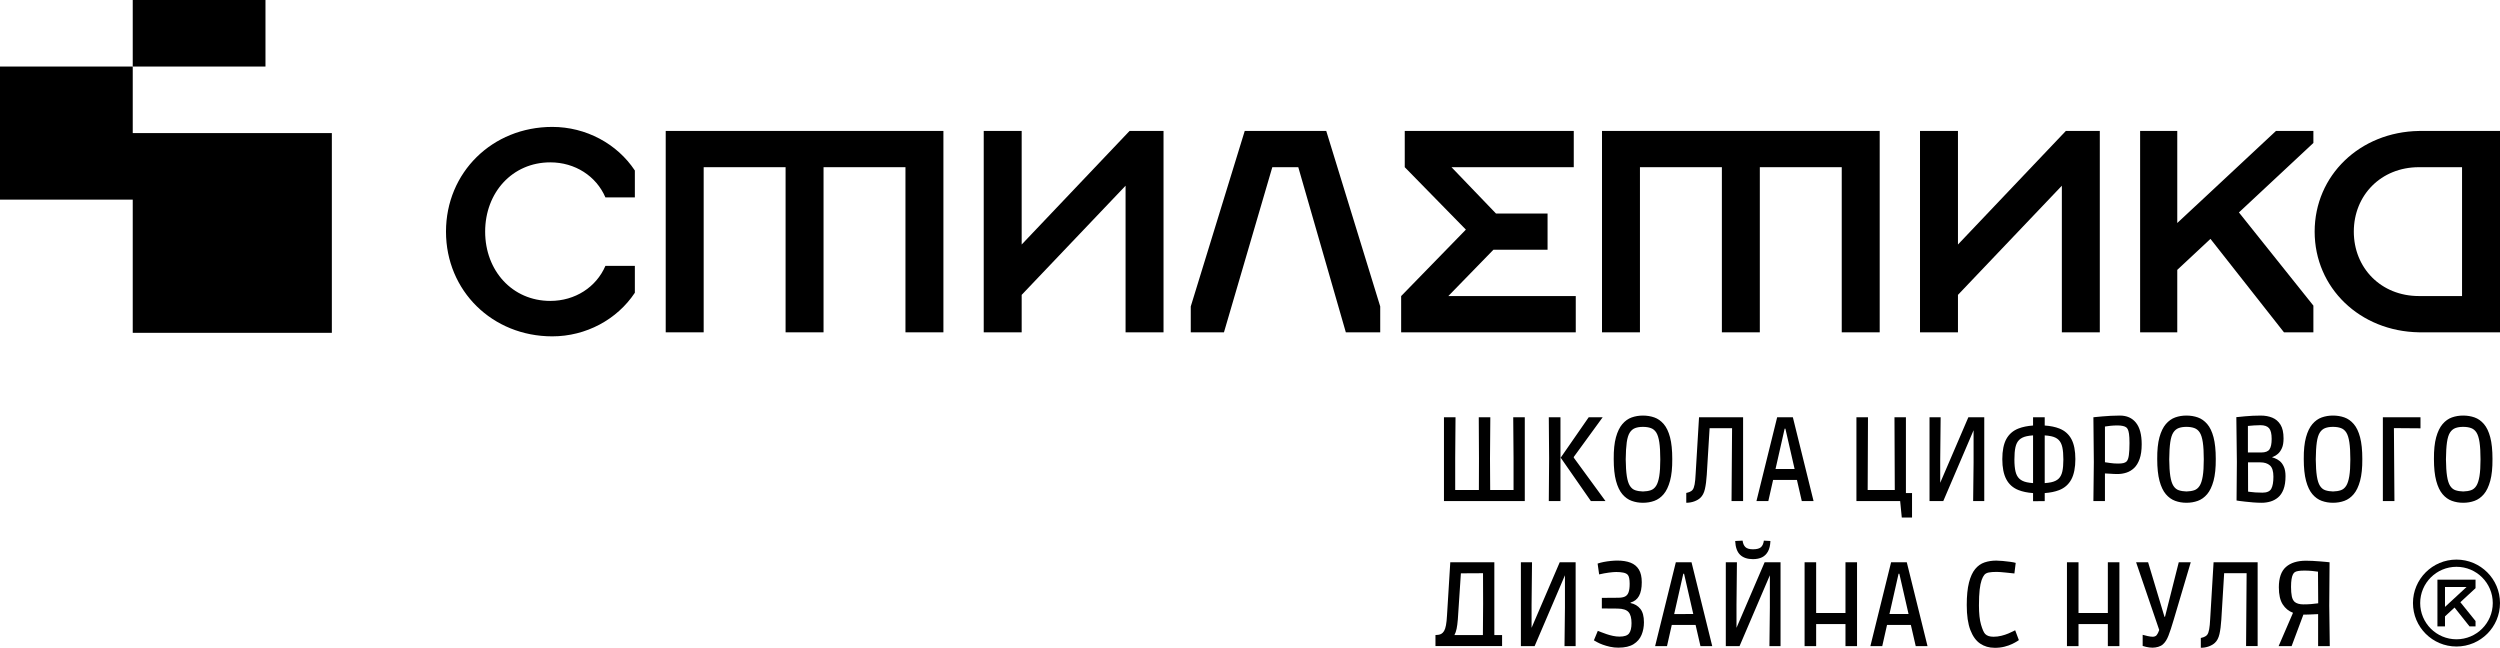<?xml version="1.0" encoding="UTF-8"?> <svg xmlns="http://www.w3.org/2000/svg" width="2327" height="603" viewBox="0 0 2327 603" fill="none"><path d="M247.105 0H123.553V61.938H247.105V0Z" fill="black"></path><path fill-rule="evenodd" clip-rule="evenodd" d="M308.881 309.79H123.552V185.812H0V61.937H123.552V123.875H308.881V309.79Z" fill="black"></path><path fill-rule="evenodd" clip-rule="evenodd" d="M878.127 121.877H619.646V309.328H654.979V155.62H731.224V309.328H766.549V155.62H842.802V309.328H878.127V121.877Z" fill="black"></path><path fill-rule="evenodd" clip-rule="evenodd" d="M415.13 215.603C415.13 270.712 458.273 313.077 514.066 313.077C545.454 313.077 574.434 297.399 590.925 272.488V247.472H563.521C554.969 267.338 535.253 280.091 512.198 280.091C476.865 280.091 451.579 251.97 451.579 215.603C451.579 179.235 476.865 151.122 512.198 151.122C535.261 151.122 554.969 163.875 563.521 183.741H590.925V158.717C574.442 133.806 545.454 118.128 514.066 118.128C458.273 118.128 415.13 160.493 415.13 215.603Z" fill="black"></path><path fill-rule="evenodd" clip-rule="evenodd" d="M2125.92 309.328H2153.3V284.475L2083.99 197.724L2153.3 133.073V121.877H2118.48L2026.6 207.576V121.877H1992.02V309.328H2026.6V251.196L2057.49 222.35L2125.92 309.328Z" fill="black"></path><path fill-rule="evenodd" clip-rule="evenodd" d="M1051.4 121.877L950.976 227.597V121.877H915.651V309.328H950.976V274.46L1047.68 172.863V309.328H1083.01V121.877H1051.4Z" fill="black"></path><path fill-rule="evenodd" clip-rule="evenodd" d="M1252.7 309.328H1284.71V285.241L1234.47 121.877H1158.6L1108.36 285.241V309.328H1139.26L1184.26 155.62H1208.44L1252.7 309.328Z" fill="black"></path><path fill-rule="evenodd" clip-rule="evenodd" d="M1749.62 121.877H1491.14V309.328H1526.46V155.62H1602.72V309.328H1638.04V155.62H1714.29V309.328H1749.62V121.877Z" fill="black"></path><path fill-rule="evenodd" clip-rule="evenodd" d="M1922.89 121.877L1822.47 227.597V121.877H1787.14V309.328H1822.47V274.46L1919.17 172.863V309.328H1954.5V121.877H1922.89Z" fill="black"></path><path fill-rule="evenodd" clip-rule="evenodd" d="M1348.08 275.585L1390.05 232.478H1440.47V198.735H1392.46L1351.05 155.62H1464.86V121.877H1307.54V155.62L1364.44 213.728L1304.19 275.585V309.328H1466.72V275.585H1348.08Z" fill="black"></path><path fill-rule="evenodd" clip-rule="evenodd" d="M2154.48 215.603C2154.48 268.007 2196.66 308.408 2251.55 309.312H2327V121.901H2251.55C2196.66 122.798 2154.48 163.207 2154.48 215.603ZM2291.67 275.593L2251.55 275.56C2216.21 275.56 2190.93 249.411 2190.93 215.586C2190.93 181.761 2216.21 155.62 2251.55 155.62H2291.67V275.585V275.593Z" fill="black"></path><path fill-rule="evenodd" clip-rule="evenodd" d="M2286.49 520.87C2264.12 520.87 2245.99 538.987 2245.99 561.325C2245.99 583.663 2264.12 601.772 2286.49 601.772C2308.86 601.772 2327 583.663 2327 561.325C2327 538.987 2308.87 520.87 2286.49 520.87ZM2275.8 583.07H2268.76V539.564H2304.23V547.471L2290.1 560.528L2304.23 578.05V583.07H2298.65L2284.7 565.506L2275.8 573.723V583.07ZM2275.8 546.381H2295.87L2275.8 564.921V546.381ZM2286.49 527.582C2305.15 527.582 2320.27 542.688 2320.27 561.317C2320.27 579.946 2305.14 595.052 2286.49 595.052C2267.84 595.052 2252.71 579.946 2252.71 561.317C2252.71 542.688 2267.84 527.582 2286.49 527.582Z" fill="black"></path><path fill-rule="evenodd" clip-rule="evenodd" d="M1344.04 466.423V388.394H1354.8L1354.5 426.237V456.076H1376.54L1376.63 426.79L1376.43 388.394H1387.19L1386.89 426.79L1387.06 456.076H1408.81V426.457L1408.51 388.394H1419.27V466.423H1344.06H1344.04ZM1903.22 388.394V396.073C1908.53 396.439 1913.06 397.366 1916.83 398.855C1921.84 400.832 1925.58 404.118 1928.05 408.706C1930.51 413.295 1931.75 419.51 1931.75 427.343C1931.75 435.177 1930.48 441.653 1927.95 446.322C1925.41 450.983 1921.62 454.286 1916.58 456.23C1912.81 457.678 1908.36 458.59 1903.23 458.956V466.423L1892.37 466.537V466.423V458.964C1887.08 458.59 1882.53 457.646 1878.72 456.125C1873.68 454.107 1869.92 450.772 1867.46 446.103C1864.99 441.441 1863.75 435.186 1863.75 427.352C1863.75 419.518 1865.02 413.099 1867.55 408.544C1870.1 403.988 1873.88 400.742 1878.93 398.806C1882.71 397.35 1887.19 396.439 1892.37 396.073V388.394H1903.23H1903.22ZM1903.22 405.249V449.682C1905.46 449.527 1907.44 449.267 1909.16 448.909C1912.18 448.275 1914.51 447.152 1916.17 445.549C1917.83 443.947 1918.98 441.702 1919.62 438.83C1920.27 435.958 1920.58 432.241 1920.58 427.693C1920.58 423.146 1920.27 419.282 1919.62 416.329C1918.98 413.384 1917.83 411.082 1916.17 409.447C1914.51 407.803 1912.18 406.665 1909.16 406.03C1907.44 405.664 1905.46 405.412 1903.22 405.257V405.249ZM1892.37 449.674V405.241C1890.15 405.396 1888.19 405.656 1886.48 406.022C1883.5 406.656 1881.17 407.795 1879.47 409.439C1877.78 411.082 1876.61 413.376 1875.97 416.321C1875.32 419.266 1875.01 423.056 1875.01 427.685C1875.01 432.314 1875.35 435.95 1876.03 438.822C1876.7 441.693 1877.88 443.931 1879.58 445.541C1881.27 447.144 1883.6 448.266 1886.58 448.901C1888.27 449.259 1890.2 449.519 1892.37 449.674ZM1934.68 580.865V601.406H1923.92V523.376H1934.68V570.566H1961.98V523.376H1972.74V601.406H1961.98V580.865H1934.68ZM1576.08 571.518L1558.32 571.575L1566.81 534.016H1567.53L1576.09 571.518H1576.08ZM1578.26 581.703L1582.79 601.406H1593.75L1574.47 523.376H1559.86L1540.58 601.406H1551.64L1556.08 581.703H1578.27H1578.26ZM1480.8 466.415L1452.69 426.001L1478.77 388.386H1491.77L1464.87 425.326V426.001L1494.41 466.415H1480.8ZM1441.62 466.415L1441.92 426.782L1441.62 388.386H1452.48V466.415H1441.62ZM1529.25 467.985C1525.53 467.985 1522.03 467.392 1518.75 466.196C1515.46 465 1512.57 462.934 1510.07 459.981C1507.57 457.036 1505.61 452.911 1504.18 447.607C1502.76 442.312 1502.05 435.519 1502.05 427.23C1501.98 419.022 1502.67 412.286 1504.12 407.023C1505.58 401.759 1507.58 397.659 1510.11 394.706C1512.64 391.762 1515.54 389.703 1518.79 388.548C1522.04 387.393 1525.52 386.815 1529.24 386.815C1532.95 386.815 1536.56 387.393 1539.84 388.548C1543.13 389.703 1546.03 391.753 1548.58 394.706C1551.12 397.651 1553.07 401.759 1554.47 407.023C1555.85 412.286 1556.54 419.022 1556.54 427.23C1556.61 435.438 1555.92 442.214 1554.47 447.551C1553.01 452.887 1551.03 457.028 1548.53 459.981C1546.03 462.925 1543.13 465 1539.85 466.196C1536.57 467.392 1533.03 467.985 1529.25 467.985H1529.25ZM1529.25 457.459C1532.03 457.386 1534.43 457.011 1536.46 456.336C1538.49 455.661 1540.17 454.302 1541.49 452.253C1542.81 450.203 1543.79 447.193 1544.43 443.239C1545.07 439.286 1545.39 434.063 1545.39 427.563C1545.39 421.063 1545.09 415.694 1544.48 411.668C1543.87 407.641 1542.92 404.615 1541.64 402.597C1540.35 400.58 1538.68 399.205 1536.61 398.457C1534.55 397.708 1532.1 397.334 1529.25 397.334C1526.41 397.334 1523.99 397.708 1522 398.457C1520 399.205 1518.34 400.588 1517.03 402.597C1515.71 404.615 1514.76 407.633 1514.18 411.668C1513.61 415.694 1513.29 420.998 1513.22 427.563C1513.29 434.055 1513.63 439.277 1514.24 443.239C1514.85 447.193 1515.81 450.203 1517.13 452.253C1518.45 454.302 1520.13 455.669 1522.16 456.336C1524.19 457.011 1526.56 457.378 1529.26 457.459H1529.25ZM1569.59 458.809C1569.87 458.752 1570.14 458.695 1570.41 458.63C1571.22 458.443 1571.9 458.24 1572.44 458.012C1573.79 457.491 1574.84 456.743 1575.58 455.775C1576.32 454.807 1576.92 453.164 1577.36 450.845C1577.8 448.535 1578.11 445.175 1578.32 440.766L1581.46 388.369H1622.47V466.399H1611.71L1612.21 398.554H1591.3L1588.66 441.881C1588.33 447.176 1587.75 451.618 1586.93 455.205C1586.12 458.785 1584.7 461.51 1582.67 463.381C1581.26 464.723 1579.38 465.83 1577.05 466.684C1574.71 467.538 1572.22 467.969 1569.58 467.969V458.801L1569.59 458.809ZM1634.9 466.415L1654.18 388.386H1668.79L1688.07 466.415H1677.11L1672.58 446.713H1650.4L1645.95 466.415H1634.89H1634.9ZM1652.66 436.528H1670.41L1661.85 399.026H1661.14L1652.66 436.528ZM1768.67 466.415H1727.96V388.386H1738.72L1738.43 456.068H1763.66L1763.38 388.386H1774.03V458.972L1779.72 458.915V481.75H1770.18L1768.67 466.415ZM1796 466.415V388.386H1806.35L1805.95 428.019V449.405L1832.14 388.394H1846.95V466.423H1836.6L1837.01 430.484V400.482L1808.79 466.423H1796V466.415ZM1948.53 466.415L1948.94 430.142L1948.53 388.386C1948.53 388.386 1949.3 388.312 1950.81 388.158C1952.34 388.011 1954.32 387.824 1956.75 387.596C1959.19 387.369 1961.86 387.19 1964.77 387.035C1967.67 386.889 1970.49 386.807 1973.19 386.807C1979.62 386.807 1984.61 389.028 1988.16 393.47C1991.71 397.911 1993.49 404.574 1993.49 413.457C1993.49 418.981 1992.85 423.553 1991.56 427.173C1990.27 430.793 1988.56 433.607 1986.44 435.625C1984.3 437.642 1981.9 439.074 1979.23 439.936C1976.55 440.799 1973.83 441.222 1971.06 441.222C1968.82 441.222 1966.52 441.132 1964.16 440.945C1961.79 440.758 1960.16 440.668 1959.28 440.668V466.415H1948.52H1948.53ZM1971.57 431.484C1973.6 431.484 1975.24 431.338 1976.49 431.037C1977.74 430.736 1978.74 430.215 1979.49 429.467C1980.5 428.344 1981.2 426.367 1981.56 423.536C1981.94 420.697 1982.13 416.972 1982.13 412.343C1982.13 408.609 1981.97 405.754 1981.67 403.777C1981.37 401.8 1980.98 400.384 1980.5 399.522C1980.03 398.66 1979.56 398.082 1979.09 397.789C1978.48 397.269 1977.47 396.838 1976.04 396.504C1974.62 396.171 1972.93 396 1970.97 396C1968.67 396 1966.47 396.114 1964.37 396.333C1962.27 396.561 1960.58 396.781 1959.29 397.009V430.256C1959.97 430.329 1961.51 430.557 1963.91 430.931C1966.31 431.305 1968.86 431.492 1971.58 431.492L1971.57 431.484ZM2035.15 467.977C2031.42 467.977 2027.92 467.383 2024.64 466.188C2021.36 464.992 2018.46 462.925 2015.96 459.973C2013.46 457.028 2011.5 452.903 2010.07 447.599C2008.66 442.304 2007.94 435.511 2007.94 427.221C2007.88 419.013 2008.57 412.278 2010.02 407.014C2011.48 401.751 2013.47 397.651 2016 394.698C2018.54 391.753 2021.44 389.695 2024.68 388.54C2027.93 387.385 2031.42 386.807 2035.13 386.807C2038.85 386.807 2042.45 387.385 2045.74 388.54C2049.02 389.695 2051.93 391.745 2054.47 394.698C2057.01 397.643 2058.97 401.751 2060.36 407.014C2061.74 412.278 2062.44 419.013 2062.44 427.221C2062.5 435.43 2061.81 442.206 2060.36 447.542C2058.9 452.879 2056.92 457.02 2054.42 459.973C2051.92 462.917 2049.03 464.992 2045.75 466.188C2042.46 467.383 2038.93 467.977 2035.14 467.977H2035.15ZM2035.15 457.451C2037.93 457.377 2040.32 457.003 2042.36 456.328C2044.39 455.653 2046.06 454.294 2047.38 452.244C2048.7 450.194 2049.68 447.184 2050.32 443.231C2050.97 439.277 2051.28 434.055 2051.28 427.555C2051.28 421.055 2050.98 415.686 2050.37 411.659C2049.76 407.633 2048.82 404.606 2047.53 402.589C2046.24 400.572 2044.57 399.197 2042.5 398.448C2040.44 397.7 2037.99 397.326 2035.15 397.326C2032.3 397.326 2029.89 397.7 2027.89 398.448C2025.89 399.197 2024.23 400.58 2022.92 402.589C2021.6 404.606 2020.66 407.625 2020.08 411.659C2019.5 415.686 2019.18 420.99 2019.12 427.555C2019.18 434.047 2019.52 439.269 2020.13 443.231C2020.75 447.184 2021.71 450.194 2023.03 452.244C2024.35 454.294 2026.02 455.661 2028.05 456.328C2030.08 457.003 2032.45 457.369 2035.16 457.451H2035.15ZM2105.02 467.977C2102.52 467.977 2099.92 467.863 2097.21 467.644C2094.51 467.416 2092.01 467.18 2089.75 466.92C2087.49 466.659 2085.62 466.432 2084.17 466.245C2082.71 466.057 2081.92 465.927 2081.78 465.854L2082.08 430.028L2081.58 388.272C2081.78 388.272 2082.61 388.198 2084.06 388.052C2085.52 387.906 2087.38 387.718 2089.64 387.491C2091.91 387.263 2094.33 387.1 2096.9 386.986C2099.48 386.872 2101.94 386.815 2104.31 386.815C2108.31 386.815 2111.89 387.466 2115.08 388.776C2118.25 390.086 2120.79 392.266 2122.69 395.325C2124.59 398.383 2125.53 402.638 2125.53 408.088C2125.53 411.822 2125.03 414.824 2124.01 417.102C2122.99 419.379 2121.78 421.128 2120.35 422.365C2118.94 423.593 2117.59 424.456 2116.35 424.936L2115.08 425.407V425.765C2115.81 425.952 2116.62 426.229 2117.1 426.392C2118.72 426.953 2120.32 427.848 2121.88 429.076C2123.43 430.305 2124.74 432.078 2125.79 434.396C2126.84 436.707 2127.36 439.66 2127.36 443.239C2127.36 448.169 2126.73 452.253 2125.49 455.498C2124.23 458.744 2122.53 461.266 2120.36 463.056C2118.2 464.845 2115.81 466.114 2113.21 466.863C2110.6 467.611 2107.88 467.985 2105.04 467.985L2105.02 467.977ZM2105.84 458.573C2110.03 458.573 2112.79 457.361 2114.11 454.937C2115.43 452.513 2116.09 448.763 2116.09 443.686C2116.09 438.61 2115.01 435.12 2112.84 433.217C2110.68 431.313 2107.7 430.362 2103.91 430.362H2092.45L2092.52 457.605C2092.9 457.646 2093.48 457.727 2094.26 457.841C2095.55 458.028 2097.2 458.199 2099.24 458.346C2101.27 458.492 2103.47 458.565 2105.84 458.565V458.573ZM2104.72 421.177C2108.57 421.177 2111.17 420.185 2112.48 418.208C2113.8 416.231 2114.46 413.002 2114.46 408.528C2114.46 403.752 2113.65 400.433 2112.03 398.562C2110.41 396.699 2107.74 395.764 2104.01 395.764C2101.72 395.764 2099.68 395.837 2097.92 395.992C2096.16 396.138 2094.65 396.268 2093.41 396.382L2092.35 396.488V421.177H2104.73H2104.72ZM2171.55 467.977C2167.83 467.977 2164.33 467.383 2161.04 466.188C2157.76 464.992 2154.87 462.925 2152.37 459.973C2149.87 457.028 2147.9 452.903 2146.48 447.599C2145.06 442.304 2144.34 435.511 2144.34 427.221C2144.28 419.013 2144.97 412.278 2146.42 407.014C2147.88 401.751 2149.87 397.651 2152.41 394.698C2154.94 391.745 2157.84 389.695 2161.08 388.54C2164.33 387.385 2167.82 386.807 2171.53 386.807C2175.25 386.807 2178.86 387.385 2182.14 388.54C2185.42 389.695 2188.33 391.745 2190.87 394.698C2193.41 397.643 2195.37 401.751 2196.76 407.014C2198.15 412.278 2198.84 419.013 2198.84 427.221C2198.9 435.43 2198.21 442.206 2196.76 447.542C2195.3 452.879 2193.33 457.02 2190.82 459.973C2188.32 462.917 2185.43 464.992 2182.15 466.188C2178.87 467.383 2175.33 467.977 2171.54 467.977H2171.55ZM2171.55 457.451C2174.33 457.377 2176.72 457.003 2178.76 456.328C2180.79 455.653 2182.47 454.294 2183.79 452.244C2185.11 450.194 2186.08 447.184 2186.73 443.231C2187.37 439.277 2187.69 434.055 2187.69 427.555C2187.69 421.055 2187.39 415.686 2186.78 411.659C2186.16 407.633 2185.22 404.606 2183.93 402.589C2182.65 400.572 2180.98 399.197 2178.91 398.448C2176.85 397.7 2174.39 397.326 2171.55 397.326C2168.71 397.326 2166.29 397.7 2164.29 398.448C2162.3 399.197 2160.64 400.58 2159.32 402.589C2158 404.606 2157.06 407.625 2156.48 411.659C2155.9 415.686 2155.59 420.99 2155.52 427.555C2155.59 434.047 2155.93 439.269 2156.54 443.231C2157.15 447.184 2158.11 450.194 2159.43 452.244C2160.75 454.294 2162.43 455.661 2164.46 456.328C2166.48 457.003 2168.85 457.369 2171.56 457.451H2171.55ZM2217.97 466.407H2228.74L2228.26 398.489L2252.99 398.676V388.377H2217.97V466.407H2217.97ZM2292.72 467.977C2289 467.977 2285.5 467.383 2282.21 466.188C2278.93 464.992 2276.04 462.925 2273.54 459.973C2271.04 457.028 2269.07 452.903 2267.65 447.599C2266.23 442.304 2265.51 435.511 2265.51 427.221C2265.45 419.013 2266.14 412.278 2267.59 407.014C2269.05 401.751 2271.05 397.651 2273.58 394.698C2276.11 391.745 2279.01 389.695 2282.25 388.54C2285.5 387.385 2288.99 386.807 2292.71 386.807C2296.42 386.807 2300.03 387.385 2303.31 388.54C2306.59 389.695 2309.5 391.745 2312.04 394.698C2314.58 397.643 2316.53 401.751 2317.93 407.014C2319.31 412.278 2320 419.013 2320 427.221C2320.07 435.43 2319.38 442.206 2317.93 447.542C2316.47 452.879 2314.49 457.02 2311.99 459.973C2309.49 462.917 2306.59 464.992 2303.31 466.188C2300.03 467.383 2296.49 467.977 2292.71 467.977H2292.72ZM2292.72 457.451C2295.5 457.377 2297.89 457.003 2299.93 456.328C2301.96 455.653 2303.64 454.294 2304.96 452.244C2306.28 450.194 2307.25 447.184 2307.9 443.231C2308.54 439.277 2308.86 434.055 2308.86 427.555C2308.86 421.055 2308.56 415.686 2307.95 411.659C2307.34 407.633 2306.39 404.606 2305.1 402.589C2303.82 400.572 2302.15 399.197 2300.08 398.448C2298.02 397.7 2295.56 397.326 2292.72 397.326C2289.88 397.326 2287.46 397.7 2285.46 398.448C2283.47 399.197 2281.81 400.58 2280.49 402.589C2279.17 404.606 2278.23 407.625 2277.65 411.659C2277.07 415.686 2276.76 420.99 2276.69 427.555C2276.76 434.047 2277.1 439.269 2277.71 443.231C2278.32 447.184 2279.28 450.194 2280.6 452.244C2281.92 454.294 2283.6 455.661 2285.63 456.328C2287.65 457.003 2290.03 457.369 2292.73 457.451H2292.72ZM1336.13 601.397V591.099C1337.08 591.099 1337.99 591.025 1338.87 590.871C1339.75 590.725 1340.59 590.464 1341.4 590.09C1342.48 589.496 1343.4 588.577 1344.14 587.349C1344.88 586.12 1345.47 584.322 1345.91 581.971C1346.35 579.62 1346.67 576.578 1346.87 572.844L1349.92 523.36H1390.93V591.091H1398.14V601.389H1336.12L1336.13 601.397ZM1356.93 576.765C1356.67 580.125 1356.29 582.939 1355.82 585.217C1355.35 587.495 1354.67 589.455 1353.79 591.091H1380.28L1380.48 562.204L1380.39 533.544L1359.79 533.658L1356.94 576.757L1356.93 576.765ZM1415.64 601.397V523.368H1426L1425.59 563.001V584.387L1451.78 523.376H1466.6V601.406H1456.24L1456.65 565.466V535.464L1428.43 601.406H1415.64V601.397ZM1506.53 602.854C1503.75 602.854 1501.11 602.577 1498.61 602.016C1496.11 601.454 1493.84 600.804 1491.81 600.055C1489.78 599.307 1488.07 598.542 1486.68 597.761C1485.3 596.98 1484.26 596.403 1483.59 596.028L1487.25 587.186C1487.99 587.487 1489.07 587.91 1490.5 588.471C1491.91 589.032 1493.56 589.626 1495.42 590.261C1497.27 590.895 1499.24 591.432 1501.3 591.88C1503.37 592.327 1505.42 592.555 1507.45 592.555C1511.91 592.555 1514.89 591.546 1516.38 589.529C1517.87 587.511 1518.62 584.339 1518.62 580.011C1518.62 575.236 1517.69 571.803 1515.82 569.712C1513.96 567.621 1510.59 566.54 1505.72 566.466L1491 566.352V556.501L1506.13 556.387C1508.83 556.387 1510.97 556.013 1512.52 555.265C1514.08 554.516 1515.19 553.19 1515.87 551.287C1516.55 549.383 1516.89 546.755 1516.89 543.396C1516.89 541.305 1516.73 539.532 1516.43 538.076C1516.13 536.619 1515.67 535.594 1515.06 535.001C1514.18 534.033 1512.8 533.357 1510.9 532.983C1509 532.609 1506.84 532.422 1504.41 532.422C1502.65 532.422 1500.35 532.609 1497.51 532.983C1494.67 533.357 1491.65 533.919 1488.48 534.659L1487.06 524.58C1488.75 523.986 1490.66 523.482 1492.79 523.067C1494.93 522.66 1497.13 522.343 1499.39 522.115C1501.66 521.887 1503.67 521.781 1505.43 521.781C1510.23 521.781 1514.32 522.432 1517.71 523.742C1521.09 525.052 1523.68 527.175 1525.47 530.12C1527.27 533.064 1528.16 537.002 1528.16 541.931C1528.16 547.382 1527.3 551.653 1525.57 554.752C1523.84 557.851 1521.22 559.885 1517.7 560.853V561.301C1521.56 562.122 1524.6 563.928 1526.83 566.727C1529.07 569.525 1530.18 573.69 1530.18 579.206C1530.18 583.46 1529.44 587.381 1527.95 590.96C1526.46 594.54 1523.99 597.42 1520.54 599.583C1517.08 601.747 1512.42 602.829 1506.53 602.829V602.854ZM1606.38 601.397V523.368H1616.73L1616.33 563.001V584.387L1642.51 523.376H1657.33V601.406H1646.98L1647.39 565.466V535.464L1619.17 601.406H1606.38V601.397ZM1631.66 520.455C1626.52 520.455 1622.54 519.113 1619.73 516.429C1616.92 513.744 1615.38 509.449 1615.11 503.551L1622.01 503.218C1622.35 505.902 1623.22 507.92 1624.65 509.262C1626.07 510.604 1628.41 511.279 1631.66 511.279C1635.24 511.279 1637.75 510.604 1639.17 509.262C1640.58 507.92 1641.46 505.902 1641.81 503.218L1647.9 503.551C1647.76 507.505 1647.02 510.734 1645.67 513.232C1644.31 515.729 1642.47 517.559 1640.14 518.715C1637.8 519.87 1634.98 520.447 1631.66 520.447L1631.66 520.455ZM1679.71 601.397V523.368H1690.47V570.583H1717.77V523.368H1728.53V601.397H1717.77V580.881H1690.47V601.397H1679.71ZM1740.95 601.397L1760.23 523.368H1774.84L1794.13 601.397H1783.16L1778.63 581.695H1756.44L1752 601.397H1740.93H1740.95ZM1758.71 571.51H1776.47L1767.9 534.008H1767.19L1758.71 571.51ZM1856.53 602.968C1851.46 602.968 1846.99 601.658 1843.13 599.046C1839.28 596.435 1836.23 592.213 1834 586.397C1831.77 580.572 1830.65 572.852 1830.65 563.22C1830.65 554.638 1831.34 547.642 1832.73 542.232C1834.11 536.823 1836.05 532.625 1838.51 529.64C1840.98 526.654 1843.89 524.604 1847.25 523.482C1850.59 522.359 1854.23 521.806 1858.15 521.806C1859.77 521.806 1861.75 521.92 1864.09 522.139C1866.43 522.367 1868.73 522.627 1870.99 522.92C1873.26 523.221 1875 523.555 1876.22 523.929L1875 533.78C1874.32 533.707 1873.26 533.593 1871.8 533.447C1870.34 533.3 1868.75 533.13 1867.02 532.942C1865.3 532.755 1863.68 532.609 1862.15 532.495C1860.63 532.381 1859.46 532.324 1858.65 532.324C1855.47 532.324 1852.95 532.511 1851.09 532.886C1849.23 533.26 1847.86 534.008 1846.98 535.123C1846.1 536.164 1845.27 537.775 1844.49 539.938C1843.72 542.102 1843.11 545.072 1842.67 548.838C1842.23 552.604 1842.01 557.518 1842.01 563.562C1842.01 571.022 1842.65 576.977 1843.94 581.418C1845.23 585.86 1846.51 588.748 1847.79 590.098C1848.67 590.993 1849.75 591.644 1851.04 592.059C1852.33 592.465 1853.85 592.677 1855.61 592.677C1858.05 592.677 1860.47 592.376 1862.87 591.782C1865.27 591.188 1867.44 590.472 1869.36 589.659C1871.29 588.837 1872.83 588.13 1873.98 587.536C1875.13 586.942 1875.71 586.641 1875.71 586.641L1879.16 595.825C1879.16 595.825 1878.62 596.183 1877.54 596.891C1876.46 597.599 1874.92 598.436 1872.92 599.413C1870.93 600.381 1868.54 601.219 1865.77 601.934C1862.99 602.642 1859.91 603 1856.53 603V602.968ZM2003.53 602.854C2001.7 602.854 1999.74 602.61 1997.64 602.13C1996.47 601.861 1995.39 601.56 1994.39 601.235V590.879C1995.61 591.253 1997.16 591.644 1999.05 592.059C2000.95 592.465 2002.51 592.677 2003.72 592.677C2005.34 592.677 2006.58 592.173 2007.43 591.164C2008.27 590.155 2009.06 588.569 2009.81 586.405L1988.29 523.376H1999.46L2014.69 574.089H2015.19L2027.98 523.376H2039.15L2023.31 576.781C2021.41 583.2 2019.78 588.178 2018.39 591.725C2017.01 595.272 2015.3 597.94 2013.27 599.73C2012.12 600.771 2010.64 601.56 2008.85 602.081C2007.06 602.601 2005.28 602.862 2003.53 602.862V602.854ZM2048.53 593.791C2048.81 593.734 2049.08 593.677 2049.35 593.612C2050.16 593.425 2050.84 593.222 2051.37 592.994C2052.73 592.474 2053.78 591.725 2054.52 590.757C2055.26 589.789 2055.85 588.146 2056.29 585.827C2056.73 583.517 2057.05 580.157 2057.26 575.748L2060.4 523.351H2101.41V601.381H2090.65L2091.15 533.536H2070.24L2067.6 576.863C2067.26 582.159 2066.69 586.6 2065.87 590.188C2065.06 593.767 2063.64 596.492 2061.61 598.363C2060.2 599.705 2058.31 600.804 2055.98 601.666C2053.65 602.52 2051.16 602.951 2048.52 602.951V593.783L2048.53 593.791ZM2120.94 601.397L2134.34 570.387C2130.35 568.89 2127.15 566.279 2124.75 562.553C2122.35 558.819 2121.15 553.524 2121.15 546.658C2121.15 537.929 2123.35 531.616 2127.75 527.736C2132.15 523.856 2138.37 521.912 2146.43 521.912C2148.25 521.912 2150.32 521.968 2152.62 522.082C2154.92 522.196 2157.17 522.343 2159.37 522.53C2161.57 522.717 2163.5 522.888 2165.16 523.034C2166.82 523.181 2167.88 523.294 2168.36 523.368L2168.06 563.782L2168.56 601.397H2157.7V571.616C2154.53 571.762 2152.09 571.876 2150.4 571.949C2148.7 572.022 2147.4 572.063 2146.49 572.063H2144L2133.04 601.397H2120.96H2120.94ZM2144.18 562.553C2146.55 562.553 2148.9 562.464 2151.24 562.277C2153.57 562.09 2155.75 561.846 2157.78 561.553L2157.58 532.113C2156.16 531.885 2154.31 531.665 2152.05 531.437C2149.79 531.21 2147.43 531.104 2145 531.104C2142.56 531.104 2140.6 531.234 2139.11 531.494C2137.62 531.755 2136.53 532.145 2135.86 532.666C2135.24 533.113 2134.69 533.845 2134.18 534.846C2133.67 535.855 2133.27 537.286 2132.96 539.157C2132.65 541.02 2132.5 543.412 2132.5 546.324C2132.5 549.83 2132.74 552.743 2133.21 555.053C2133.68 557.363 2134.59 559.12 2135.95 560.316C2136.76 560.992 2137.84 561.528 2139.2 561.943C2140.55 562.35 2142.21 562.562 2144.17 562.562L2144.18 562.553Z" fill="black"></path></svg> 